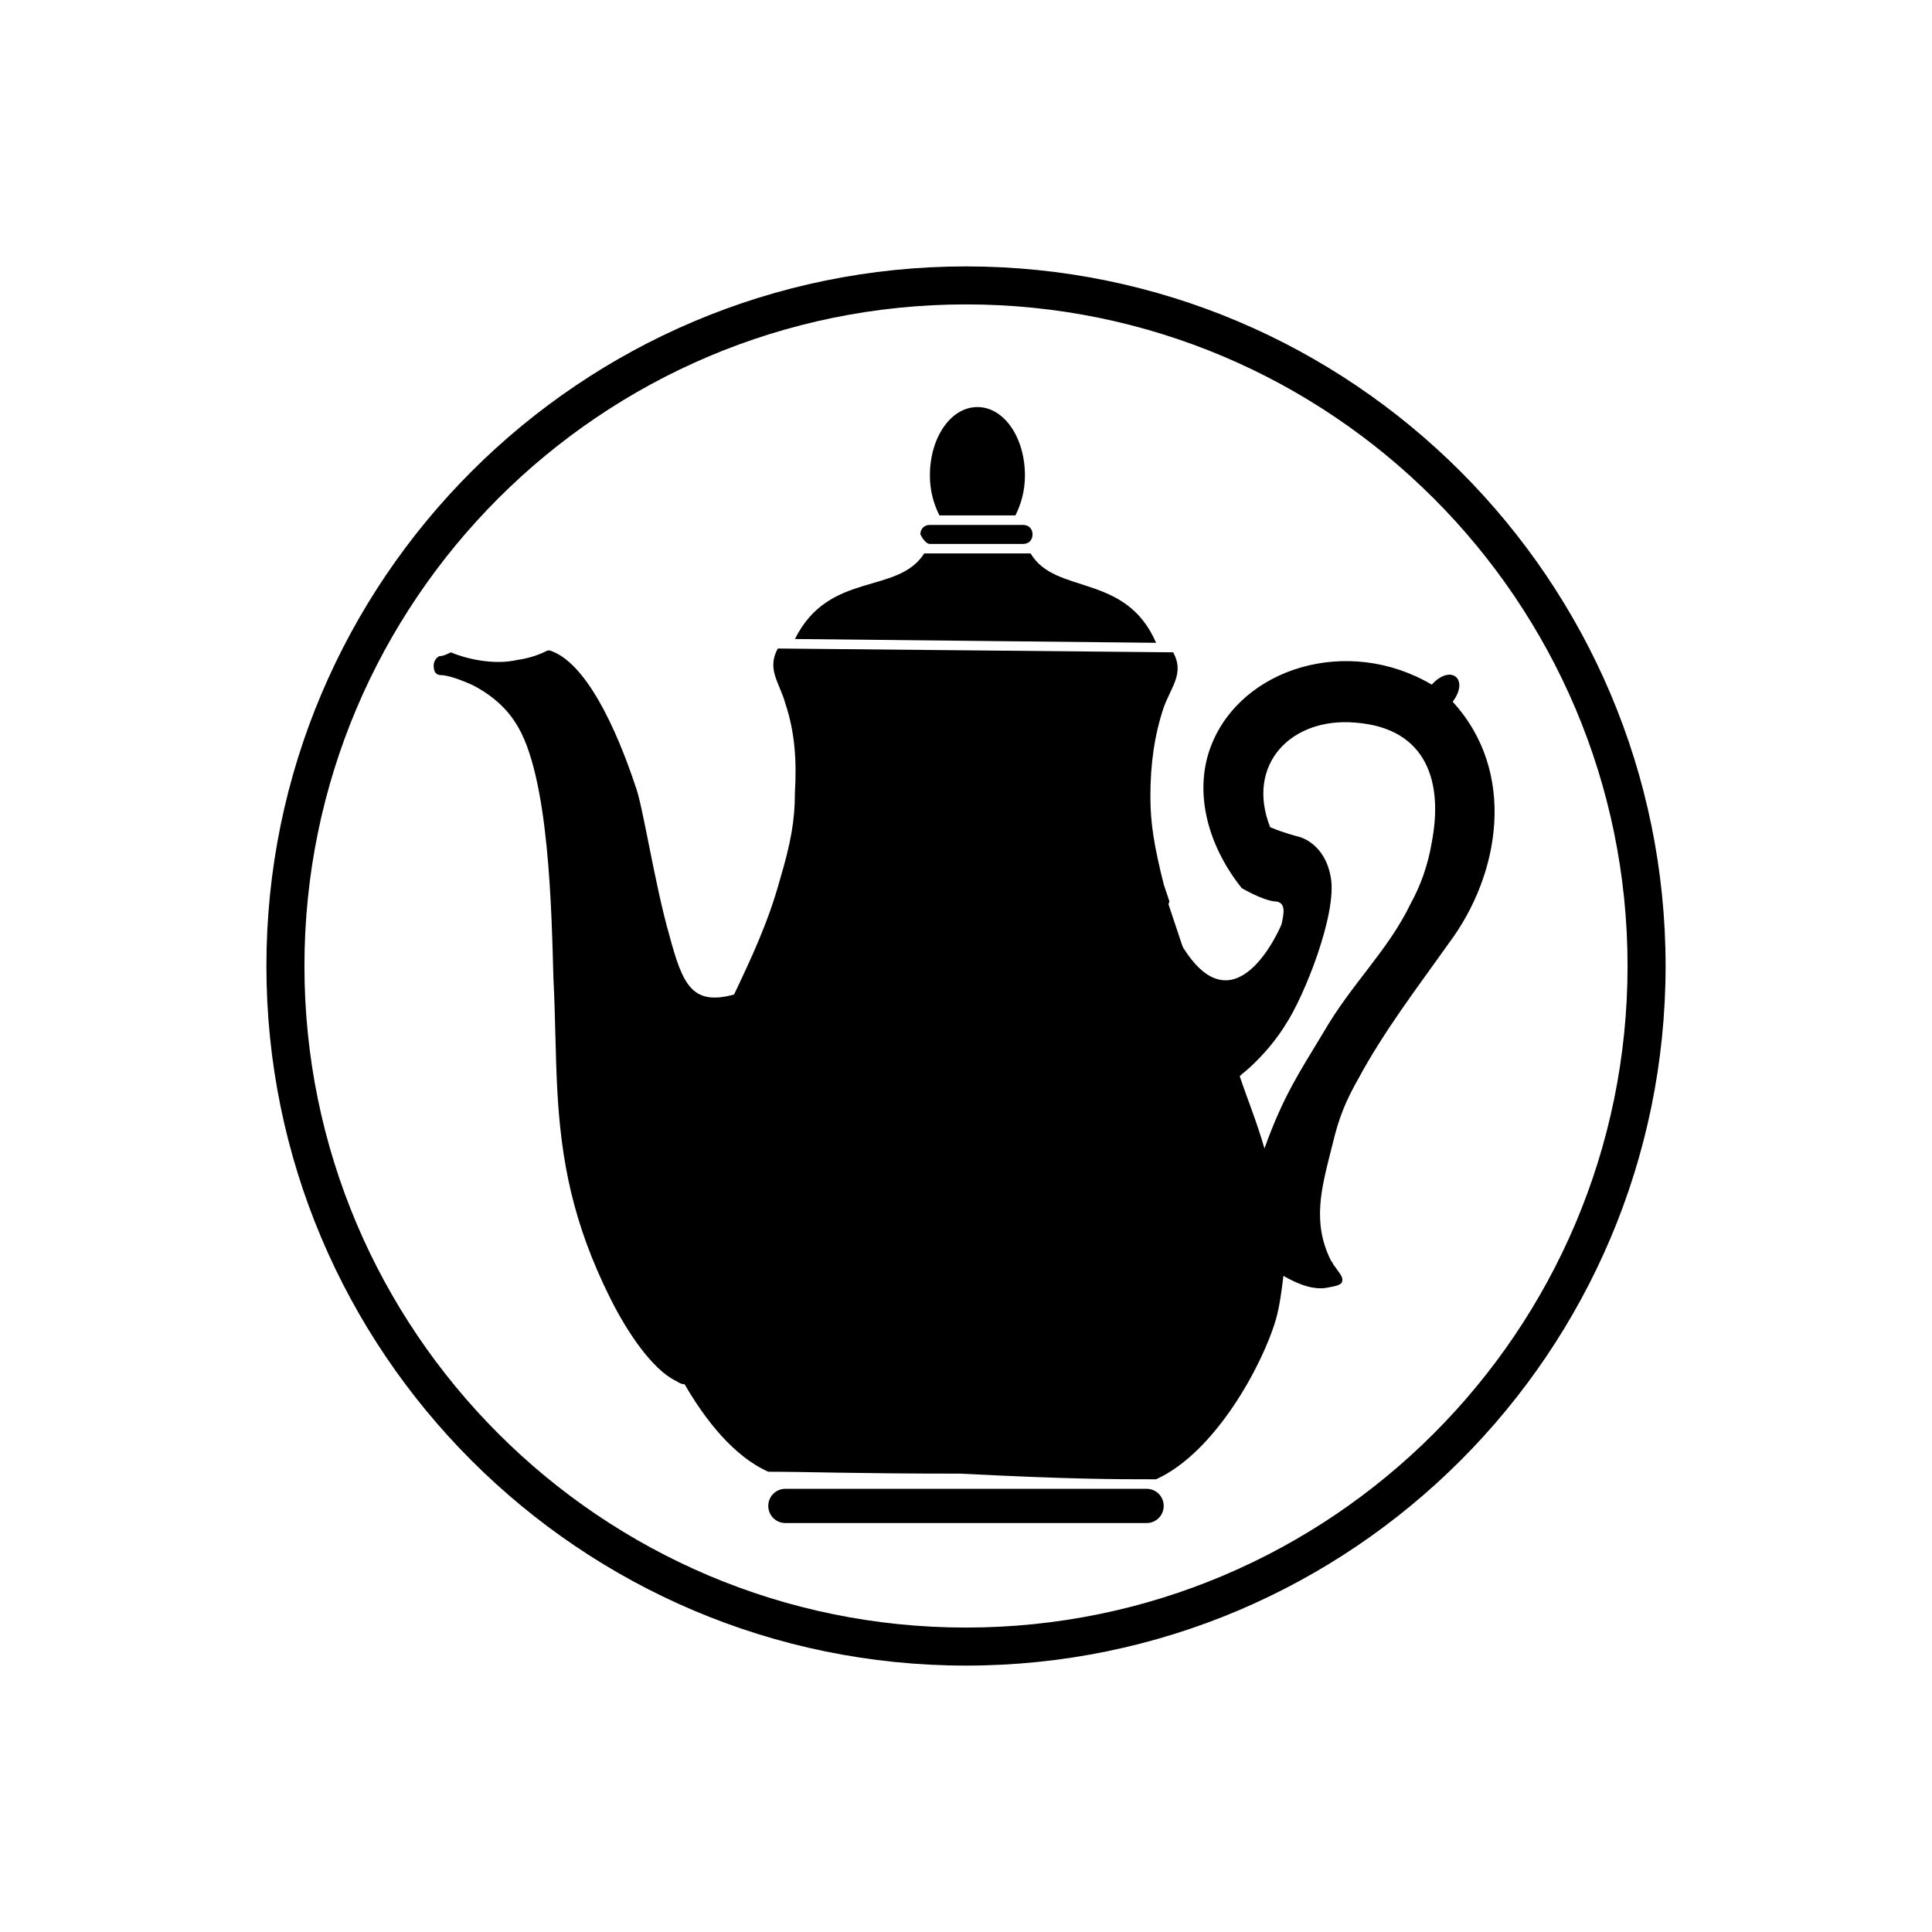<?xml version="1.0" encoding="UTF-8"?>
<!-- Uploaded to: ICON Repo, www.svgrepo.com, Generator: ICON Repo Mixer Tools -->
<svg fill="#000000" width="800px" height="800px" version="1.1" viewBox="144 144 512 512" xmlns="http://www.w3.org/2000/svg">
 <g>
  <path d="m400 585.4c-102.27 0-185.4-83.129-185.4-185.4s83.129-185.4 185.4-185.4 185.4 83.129 185.4 185.4-83.129 185.4-185.4 185.4zm0-360.73c-96.73 0-175.32 78.594-175.32 175.32-0.004 96.734 78.59 175.33 175.32 175.33 96.73 0 175.32-78.594 175.32-175.32 0-96.734-78.594-175.33-175.32-175.33z"/>
  <path d="m528.97 329.97c4.535-6.047-0.504-10.078-5.543-4.535-22.168-13.098-50.383-4.535-58.441 16.121-4.535 11.586-1.512 25.695 8.062 37.785 0 0 5.039 3.023 8.566 3.527 3.527 0 2.519 3.527 2.016 6.047-1.008 2.519-12.09 26.703-25.191 7.559-4.535-6.551-5.543-11.082-4.535-13.602-0.504-1.512-1.008-3.023-1.512-4.535-2.519-10.078-3.527-16.121-3.527-23.176 0-8.566 1.008-16.121 3.527-23.68 2.016-5.543 5.543-9.07 2.519-14.609l-104.79-1.008c-3.023 5.543 0.504 9.07 2.016 14.609 2.519 7.559 3.023 15.113 2.519 23.68 0 7.055-1.008 13.098-4.031 23.176-3.023 11.082-7.559 20.656-12.09 30.23-11.082 3.023-13.602-2.519-17.129-15.617-4.031-14.105-7.055-34.762-9.07-39.801-5.039-15.113-13.098-32.746-22.672-35.77h-0.504c-2.016 1.008-4.535 2.016-8.062 2.519-6.551 1.512-14.105-0.504-17.633-2.016-1.008 0.504-2.016 1.008-3.023 1.008-1.008 0.504-1.512 1.512-1.512 2.519 0 1.512 0.504 2.519 2.016 2.519 1.008 0 3.527 0.504 8.062 2.519 5.039 2.519 9.07 6.047 11.586 10.078 9.07 13.602 9.574 50.883 10.078 68.016 0.504 9.574 0.504 19.648 1.008 29.223 1.008 18.641 4.031 35.266 14.105 55.418 4.535 9.07 11.082 18.641 17.129 21.664 1.008 0.504 1.512 1.008 2.519 1.008 5.543 9.574 13.098 19.145 22.168 23.176 10.578 0 22.672 0.504 50.883 0.504 29.219 1.5 41.312 1.5 51.891 1.5 15.617-7.055 28.215-30.23 31.738-42.32 1.008-3.527 1.512-7.559 2.016-11.586 3.527 2.016 8.062 4.031 12.09 3.023 3.023-0.504 3.527-1.008 3.527-2.016 0-1.008-1.008-2.016-2.016-3.527-0.504-0.504-0.504-1.008-1.008-1.512-5.039-10.078-2.519-19.145 0-29.223 1.512-6.047 2.519-10.578 7.055-18.641 7.055-13.098 15.617-24.184 24.184-36.273 13.605-18.137 18.137-45.344 1.008-63.984zm-5.539 37.281c-1.008 6.047-3.023 11.586-5.543 16.121-6.047 12.594-15.617 21.16-23.176 34.258-6.047 10.078-10.578 16.625-15.617 30.73-2.016-7.055-4.535-13.098-6.551-19.145l0.504-0.504c2.016-1.512 7.559-6.551 11.586-13.098 5.039-7.559 13.602-29.223 12.09-38.793-1.512-9.574-8.566-11.082-8.566-11.082 0.004 0-4.027-1.008-7.551-2.519-6.551-16.625 5.543-29.223 22.672-27.711 19.145 1.516 23.172 16.125 20.152 31.742z"/>
  <path d="m450.38 314.35c-8.062-18.641-26.703-12.594-33.25-23.68h-28.211c-7.055 11.082-25.191 4.535-34.258 22.672l47.863 0.504z"/>
  <path d="m457.94 396.47c-1.512-4.535-3.023-9.07-4.535-13.602-0.504 3.019 0 7.051 4.535 13.602z"/>
  <path d="m390.43 288.15h24.688c1.512 0 2.519-1.008 2.519-2.519 0-1.512-1.008-2.519-2.519-2.519h-24.688c-1.512 0-2.519 1.008-2.519 2.519 0.504 1.008 1.512 2.519 2.519 2.519z"/>
  <path d="m413.1 280.59c1.512-3.023 2.519-6.551 2.519-10.578 0-10.078-5.543-18.137-12.594-18.137-7.055 0-12.594 8.062-12.594 18.137 0 4.031 1.008 7.559 2.519 10.578z"/>
  <path d="m447.86 538.55h-95.723c-2.519 0-4.535 2.016-4.535 4.535s2.016 4.535 4.535 4.535h95.723c2.519 0 4.535-2.016 4.535-4.535s-2.016-4.535-4.535-4.535z"/>
 </g>
</svg>